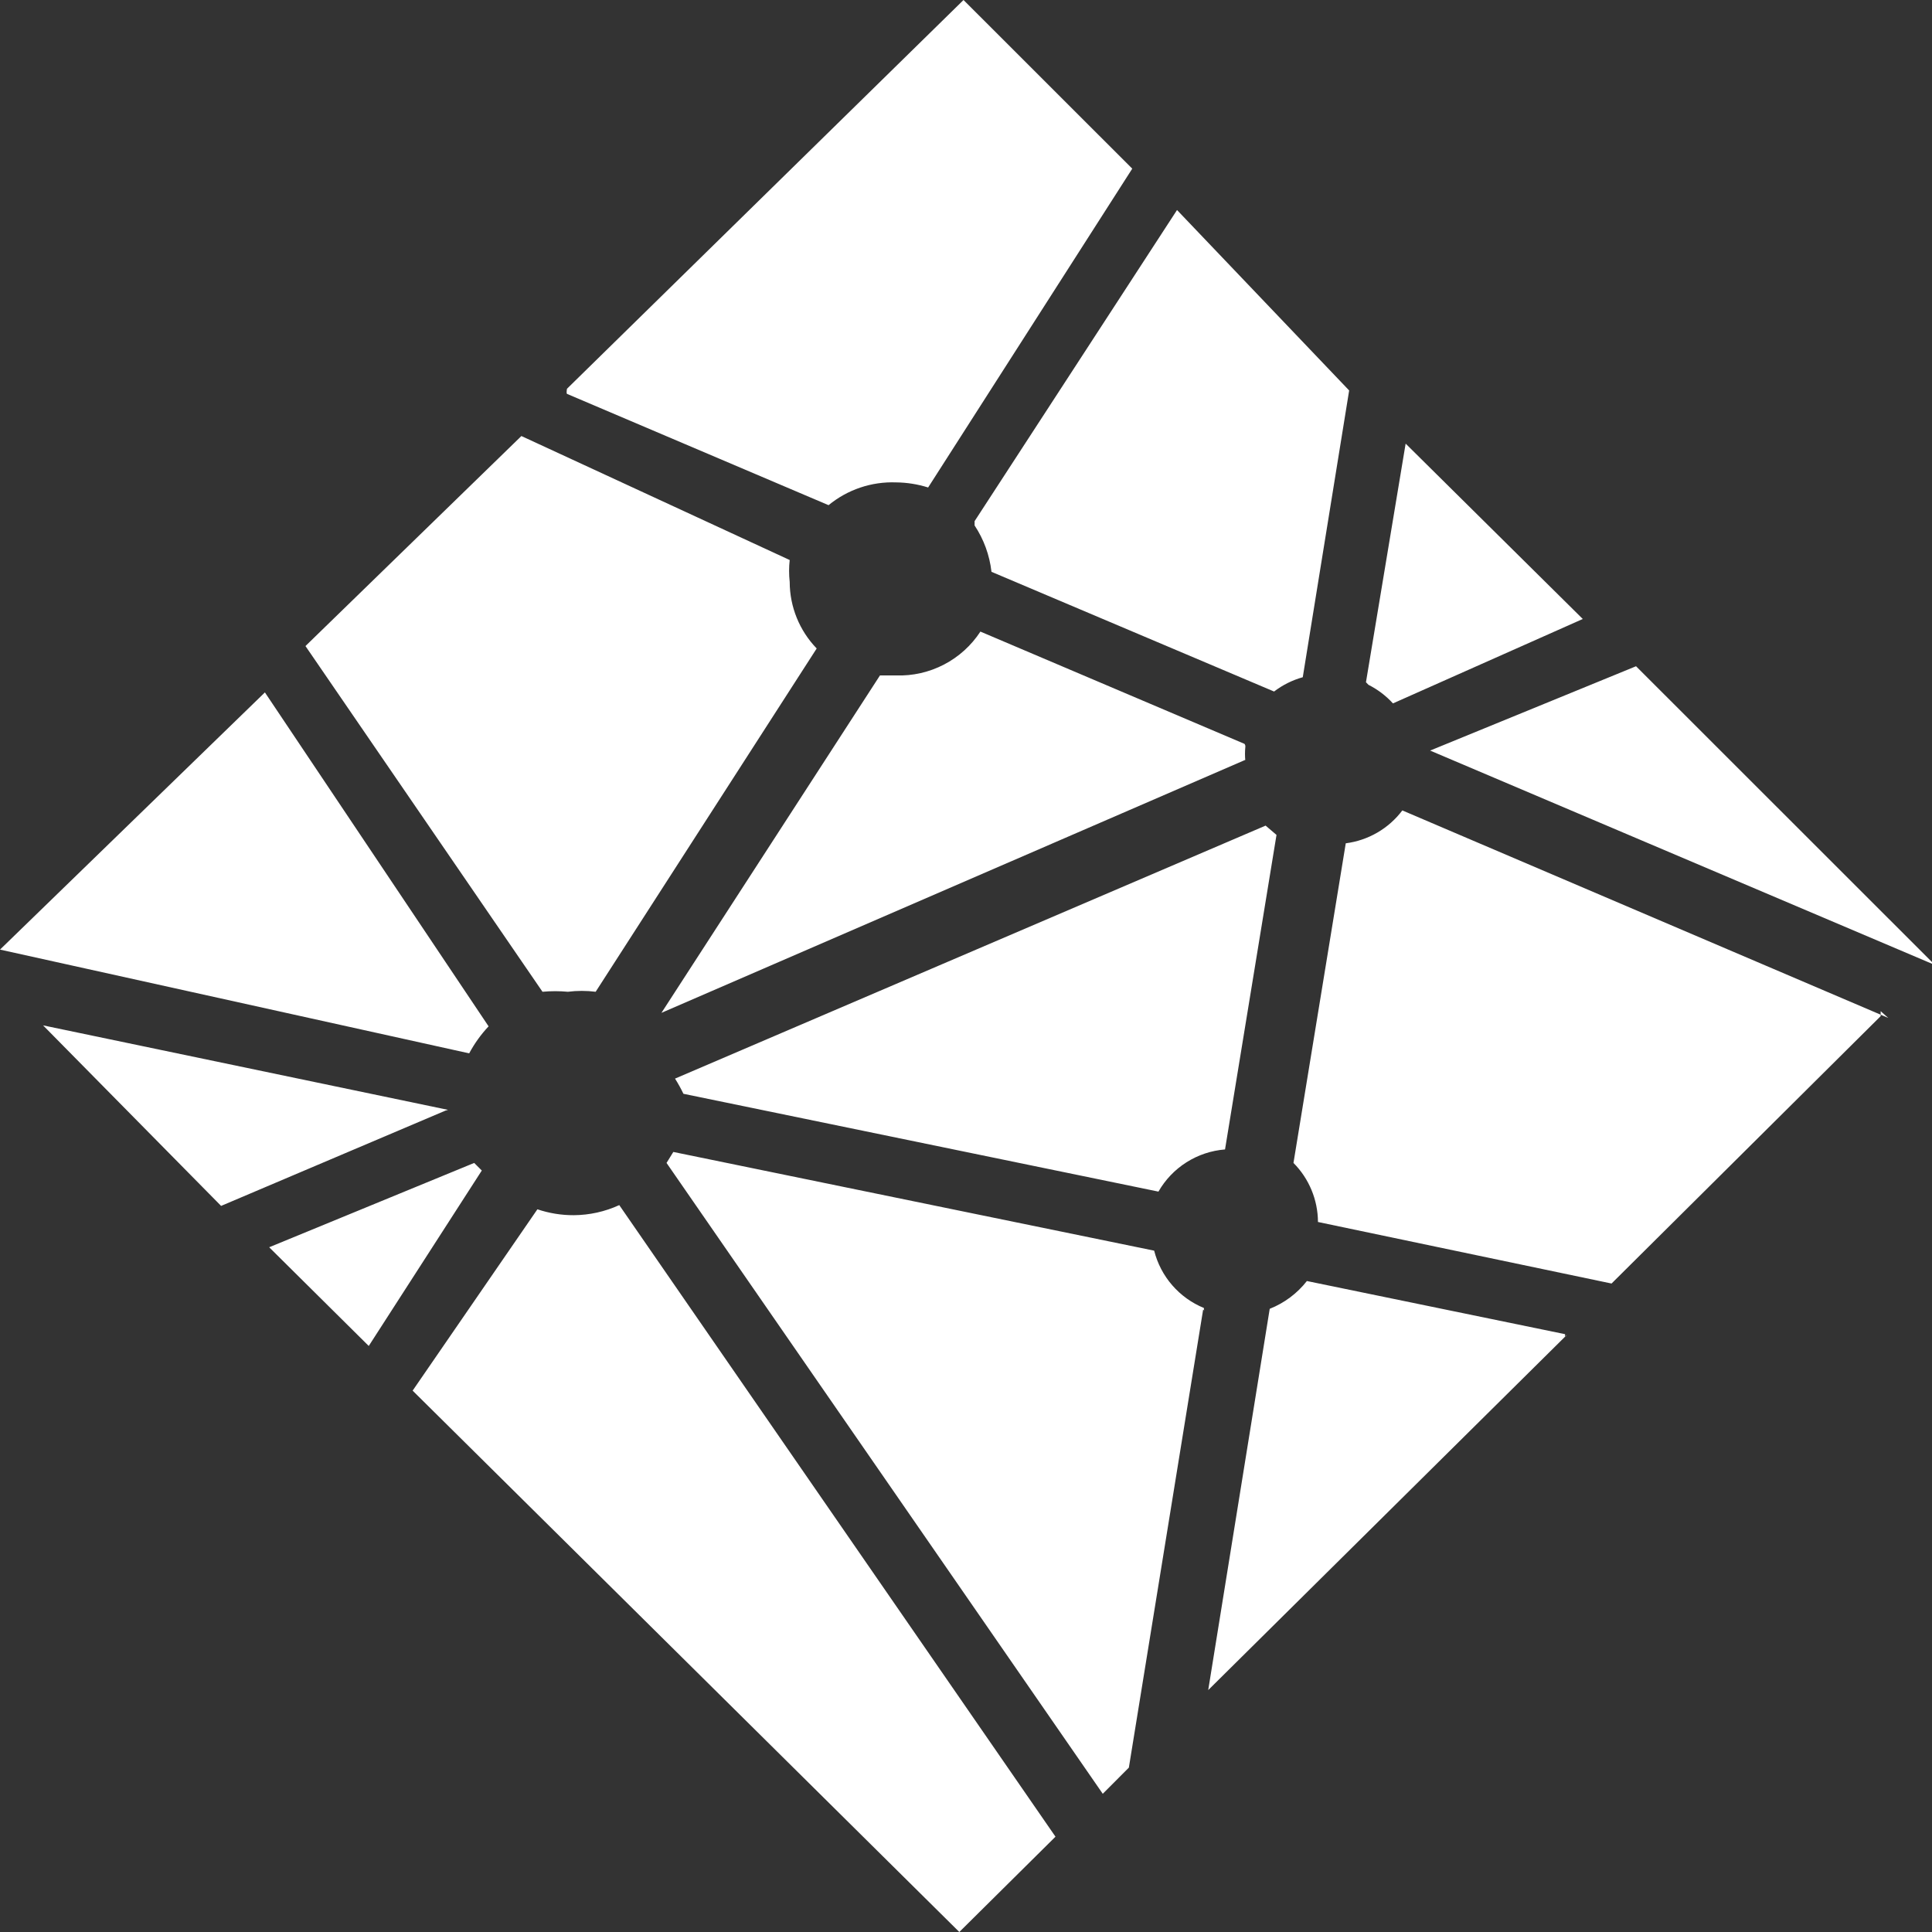 <svg width="264" height="264" viewBox="0 0 264 264" fill="none" xmlns="http://www.w3.org/2000/svg">
<rect x="0" y="0" width="264" height="264" fill="#333333" stroke="none"/>
<g clip-path="url(#clip0_2276_202)">
<path d="M186.996 93.578C188.257 94.212 189.391 95.073 190.342 96.116L216.281 84.582L192.075 60.619L186.653 93.225L186.996 93.578ZM133.174 71.8C134.434 73.7 135.225 75.871 135.482 78.136L174.098 94.494C175.268 93.598 176.599 92.935 178.018 92.54L184.357 53.356L160.836 28.698L133.174 71.215V71.8ZM264.946 132.408L223.558 91.039L195.421 102.562L264.592 131.945C264.592 131.945 265.178 132.408 264.946 132.408ZM258.022 139.097L191.623 110.741C190.698 111.967 189.539 112.996 188.211 113.767C186.884 114.539 185.416 115.037 183.893 115.234L176.748 158.91C178.88 161.056 180.081 163.954 180.094 166.979L220.212 175.389L256.984 138.854V138.17L258.022 139.097ZM170.056 101.646L133.969 86.304C132.724 88.208 131.01 89.76 128.99 90.81C126.971 91.86 124.715 92.372 122.441 92.297H120.243L90.384 138.402L170.167 103.832V103.942C170.109 103.329 170.109 102.712 170.167 102.099C170.181 102.02 170.179 101.939 170.16 101.861C170.141 101.783 170.105 101.71 170.056 101.646ZM213.862 182.31L178.581 175.047C177.256 176.742 175.503 178.052 173.502 178.844L165.098 230.942L214.094 182.42C214.094 182.42 213.984 182.641 213.862 182.641V182.31ZM164.513 178.734C162.845 178.05 161.361 176.985 160.18 175.624C158.998 174.263 158.153 172.644 157.711 170.897L92.007 157.409L91.08 158.91L150.688 245.114L154.254 241.538L164.403 178.954C164.403 178.954 164.745 179.197 164.513 179.076V178.734ZM93.388 149.462L158.296 162.828C159.229 161.2 160.545 159.824 162.131 158.82C163.717 157.816 165.524 157.214 167.395 157.067L174.429 114.086L172.939 112.816L92.239 147.387C92.662 148.055 93.046 148.748 93.388 149.462ZM66.178 160.29L64.798 158.91L36.783 170.433L50.388 183.921L65.836 159.947L66.178 160.29ZM84.62 164.672C82.669 165.568 80.549 166.038 78.403 166.051C76.713 166.058 75.034 165.786 73.433 165.246L56.384 190.025L131.087 264L144.228 250.976L84.62 164.672ZM74.129 135.521C75.282 135.414 76.443 135.414 77.597 135.521C78.858 135.362 80.134 135.362 81.395 135.521L111.597 88.611C109.238 86.169 107.916 82.91 107.909 79.516C107.799 78.522 107.799 77.519 107.909 76.525L71.247 59.582L41.741 88.28L74.129 135.521ZM77.475 53.82L113.22 69.03C115.81 66.9 119.09 65.793 122.441 65.917C123.928 65.93 125.406 66.165 126.825 66.613L154.718 23.047L131.661 0L77.475 53.124C77.475 53.124 77.365 53.699 77.475 53.82ZM64.114 143.932C64.831 142.592 65.722 141.352 66.764 140.245L36.198 94.615L0 129.759L64.091 143.932H64.114ZM61.22 151.658L5.886 140.113L30.213 164.782L60.878 151.758L61.22 151.658Z" fill="white"/>
</g>
<defs>
<clipPath id="clip0_2276_202">
<rect width="264" height="264" fill="white"/>
</clipPath>
</defs>
</svg>

